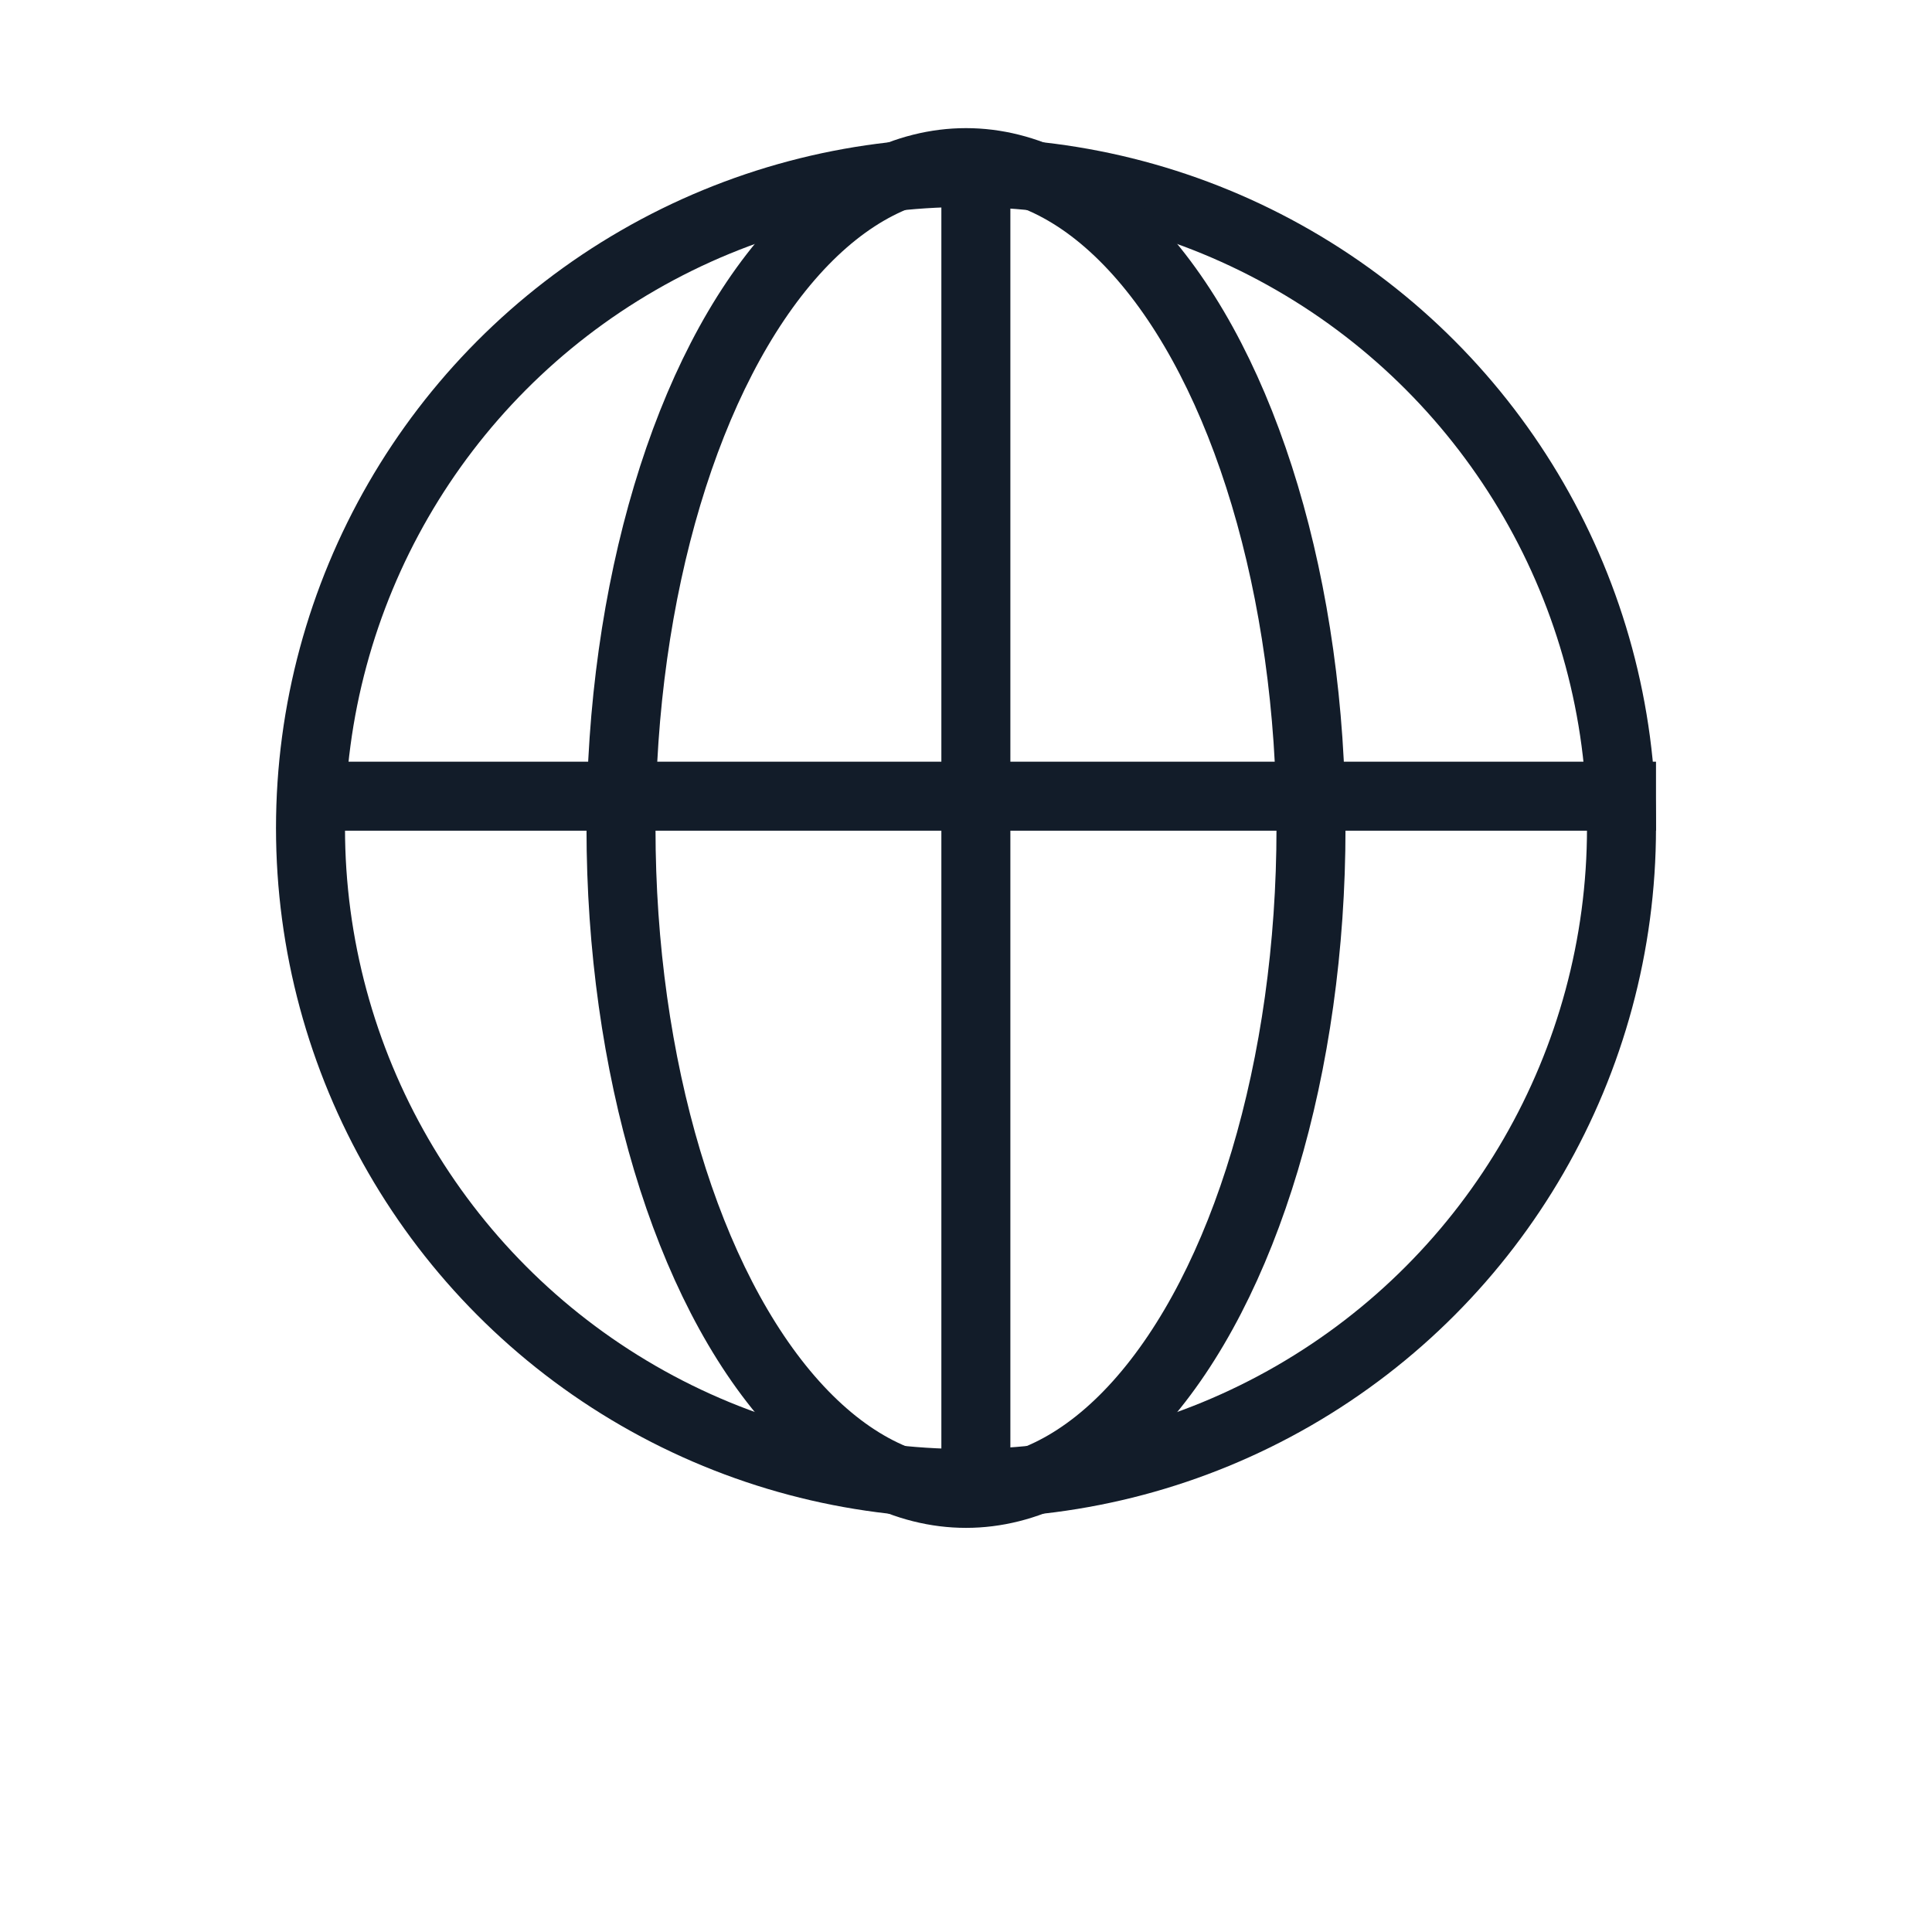 <svg width="56" height="56" viewBox="0 0 56 56" fill="none" xmlns="http://www.w3.org/2000/svg">
<circle cx="28" cy="24" r="19" stroke="#121C29" stroke-width="2"/>
<line x1="28.286" y1="4.156" x2="28.286" y2="44" stroke="#121C29" stroke-width="2"/>
<line x1="8.391" y1="23.078" x2="48" y2="23.078" stroke="#121C29" stroke-width="2"/>
<ellipse cx="28" cy="24" rx="10" ry="19.286" stroke="#121C29" stroke-width="2"/>
</svg>
